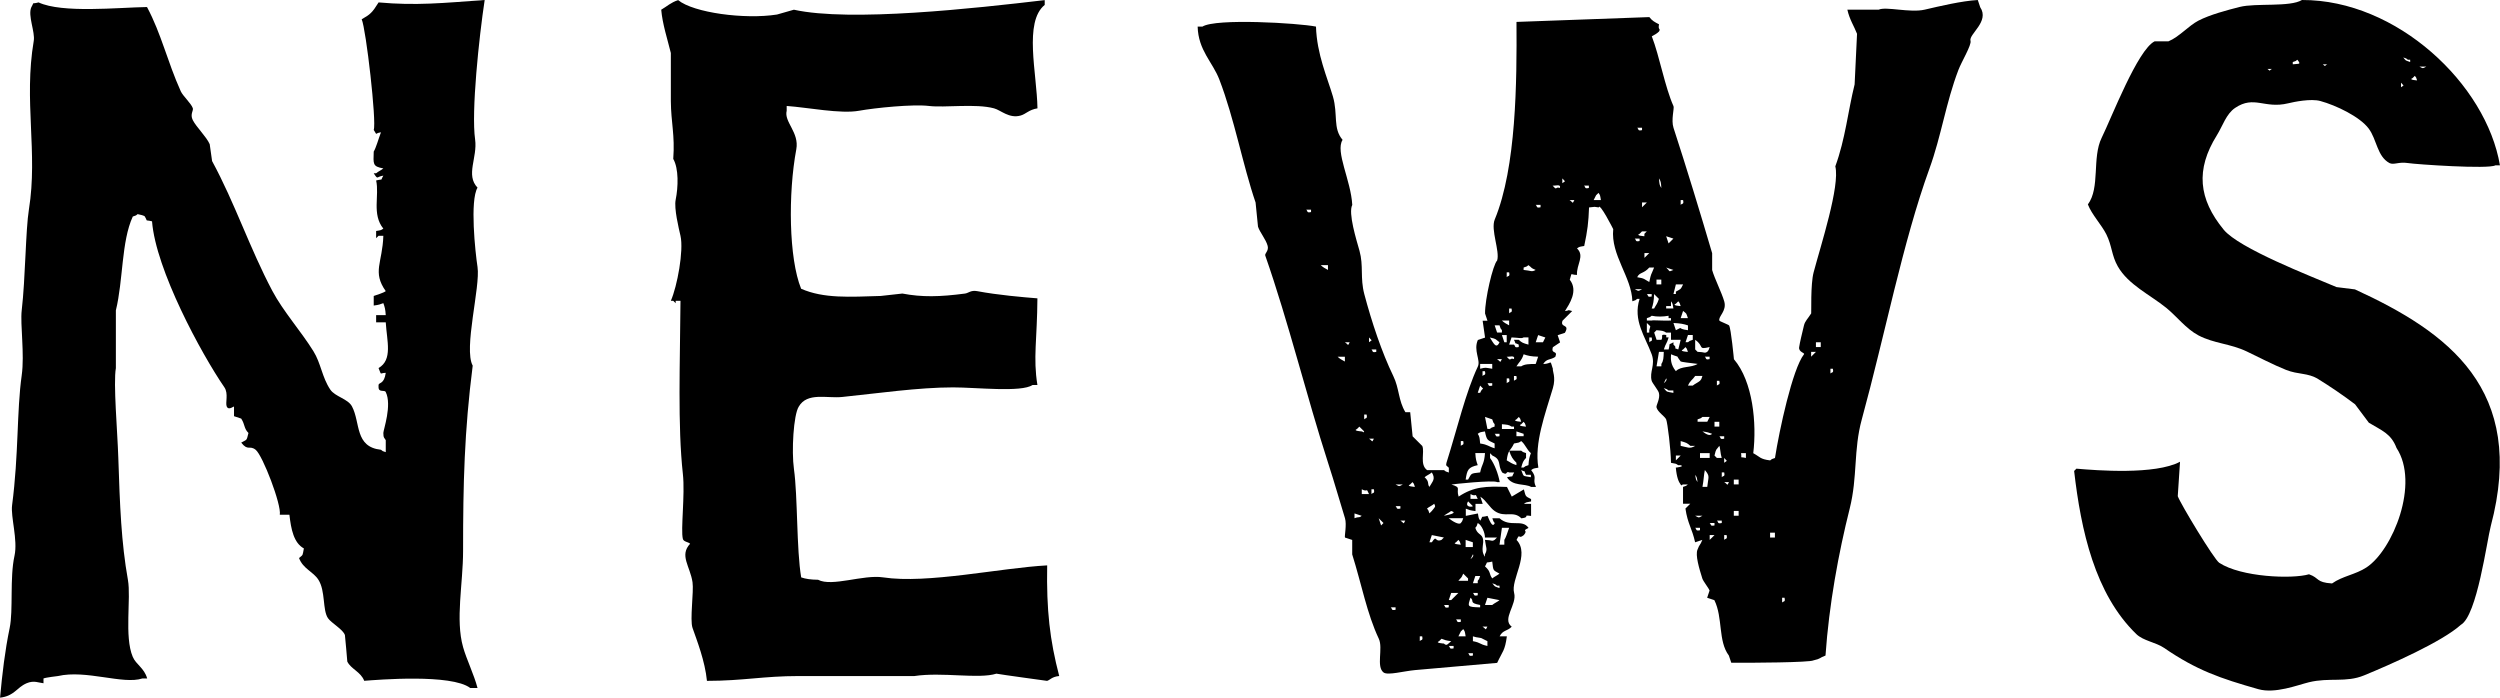 <svg width="86" height="24" viewBox="0 0 86 24" fill="none" xmlns="http://www.w3.org/2000/svg">
<g clip-path="url(#clip0_605_3888)">
<path fill-rule="evenodd" clip-rule="evenodd" d="M36.437 23.255C36.113 22.017 35.996 20.99 36.023 19.449C34.417 19.535 31.897 20.093 30.382 19.862C29.697 19.757 28.619 20.196 28.142 19.944C27.886 19.94 27.716 19.916 27.561 19.862C27.397 18.907 27.444 17.075 27.312 16.138C27.225 15.516 27.296 14.271 27.478 13.987C27.769 13.485 28.445 13.71 28.97 13.656C30.17 13.533 31.602 13.326 32.785 13.326C33.589 13.326 35.134 13.505 35.522 13.243C35.576 13.243 35.633 13.243 35.687 13.243C35.534 12.314 35.679 11.664 35.687 10.263C35.186 10.223 34.326 10.15 33.613 10.015C33.399 9.975 33.316 10.082 33.199 10.098C32.329 10.213 31.717 10.227 31.042 10.098C30.794 10.126 30.546 10.152 30.295 10.181C29.229 10.213 28.338 10.275 27.559 9.933C27.134 8.891 27.108 6.657 27.393 5.134C27.5 4.555 26.963 4.193 27.062 3.81C27.062 3.756 27.062 3.699 27.062 3.645C27.789 3.697 28.918 3.925 29.55 3.81C30.095 3.711 31.41 3.578 31.955 3.645C32.498 3.711 33.561 3.556 34.195 3.727C34.429 3.79 34.716 4.086 35.108 3.975C35.295 3.923 35.392 3.774 35.689 3.727C35.669 2.516 35.213 0.758 35.938 0.169C35.938 0.115 35.938 0.058 35.938 0.004C33.544 0.286 29.249 0.764 27.31 0.334C27.116 0.389 26.922 0.445 26.729 0.5C25.618 0.675 23.857 0.439 23.328 0.004C23.069 0.089 22.954 0.214 22.746 0.334C22.788 0.826 22.958 1.34 23.077 1.823C23.077 2.375 23.077 2.927 23.077 3.48C23.083 4.225 23.221 4.638 23.16 5.466C23.352 5.803 23.332 6.435 23.243 6.872C23.182 7.173 23.35 7.854 23.409 8.114C23.524 8.619 23.297 9.846 23.077 10.348C23.105 10.348 23.132 10.348 23.16 10.348C23.188 10.376 23.215 10.402 23.243 10.431C23.243 10.402 23.243 10.376 23.243 10.348C23.297 10.348 23.354 10.348 23.409 10.348C23.394 12.477 23.308 14.641 23.491 16.306C23.57 17.013 23.41 18.228 23.491 18.54C23.517 18.641 23.681 18.641 23.74 18.705C23.364 19.106 23.74 19.477 23.823 20.029C23.871 20.351 23.726 21.322 23.823 21.6C23.972 22.027 24.253 22.741 24.319 23.422C25.579 23.42 26.26 23.256 27.472 23.256C28.799 23.256 30.125 23.256 31.454 23.256C32.412 23.11 33.668 23.367 34.276 23.174C34.439 23.206 36.019 23.422 36.019 23.422C36.119 23.396 36.18 23.279 36.437 23.255Z" fill="black"/>
<path fill-rule="evenodd" clip-rule="evenodd" d="M79.426 23.47C80.133 23.297 80.701 23.492 81.327 23.232C82.213 22.868 84.001 22.082 84.653 21.494C85.212 21.177 85.55 18.594 85.683 18.095C86.931 13.39 84.207 11.422 81.01 9.955C80.798 9.929 80.588 9.903 80.376 9.876C79.471 9.492 77.023 8.545 76.494 7.9C75.626 6.842 75.527 5.833 76.256 4.66C76.46 4.334 76.579 3.919 76.89 3.711C77.546 3.27 77.894 3.752 78.712 3.554C78.919 3.504 79.491 3.385 79.82 3.475C80.362 3.623 81.179 4.015 81.484 4.424C81.767 4.805 81.771 5.377 82.197 5.609C82.345 5.684 82.516 5.559 82.831 5.609C83.102 5.653 85.602 5.825 85.841 5.688C85.893 5.688 85.945 5.688 85.998 5.688C85.529 2.899 82.456 -0.01 79.188 -4.43083e-06C78.774 0.252 77.603 0.099 77.049 0.238C76.619 0.347 76.023 0.504 75.624 0.711C75.29 0.884 74.959 1.273 74.594 1.422C74.436 1.422 74.277 1.422 74.119 1.422C73.535 1.711 72.639 4.046 72.297 4.741C71.96 5.426 72.251 6.457 71.823 7.032C71.952 7.374 72.295 7.735 72.457 8.059C72.657 8.46 72.635 8.784 72.853 9.165C73.214 9.796 73.957 10.136 74.517 10.588C74.872 10.874 75.198 11.311 75.626 11.537C76.173 11.823 76.718 11.817 77.29 12.091C77.671 12.272 78.211 12.554 78.637 12.723C79.069 12.895 79.388 12.818 79.746 13.04C80.147 13.287 80.626 13.612 81.014 13.908C81.171 14.12 81.331 14.329 81.488 14.541C81.925 14.807 82.252 14.911 82.44 15.409C83.243 16.632 82.312 18.921 81.41 19.517C81.028 19.769 80.586 19.813 80.222 20.071C79.657 20.033 79.804 19.886 79.43 19.755C78.849 19.926 77.092 19.854 76.341 19.36C76.163 19.243 75.006 17.327 74.915 17.069C74.941 16.674 74.967 16.279 74.993 15.884C74.139 16.34 72.13 16.183 71.429 16.122C71.403 16.148 71.376 16.175 71.35 16.201C71.585 18.242 72.063 20.432 73.489 21.812C73.727 22.044 74.163 22.096 74.44 22.285C75.563 23.057 76.381 23.337 77.688 23.708C78.265 23.871 79.031 23.567 79.426 23.47ZM83.466 2.291C83.328 2.361 83.365 2.361 83.227 2.291C83.308 2.291 83.387 2.291 83.466 2.291ZM82.991 2.688C83.017 2.662 83.043 2.635 83.07 2.609C83.134 2.69 83.098 2.629 83.148 2.766C83.148 2.766 82.837 2.748 82.991 2.688ZM82.831 2.055C82.858 2.055 82.884 2.055 82.91 2.055C82.91 2.081 82.91 2.107 82.91 2.134C82.722 2.065 82.779 2.103 82.672 1.976C82.811 2.027 82.751 1.991 82.831 2.055ZM82.595 2.845C82.692 2.97 82.722 2.909 82.595 3.002C82.595 2.95 82.595 2.897 82.595 2.845ZM80.061 2.212C79.943 2.263 80.026 2.311 79.903 2.212C79.954 2.212 80.006 2.212 80.061 2.212ZM78.871 2.134C79.008 2.083 78.948 2.118 79.029 2.055C79.168 2.23 79.093 2.184 78.871 2.212C78.871 2.186 78.871 2.16 78.871 2.134ZM78.158 2.371C78.041 2.422 78.124 2.47 78.001 2.371C78.053 2.371 78.106 2.371 78.158 2.371Z" fill="black"/>
<path fill-rule="evenodd" clip-rule="evenodd" d="M56.153 10.364C56.297 10.31 56.234 10.348 56.319 10.281C56.347 10.281 56.373 10.281 56.402 10.281C56.165 11.021 56.593 11.575 56.818 12.187C56.953 12.558 56.733 12.786 56.818 13.1C56.838 13.175 57.042 13.422 57.066 13.515C57.119 13.713 56.965 13.94 56.983 14.013C57.024 14.178 57.27 14.319 57.316 14.428C57.363 14.537 57.478 15.472 57.482 15.921C57.654 15.953 57.642 15.941 57.73 16.003C57.759 16.003 57.785 16.003 57.813 16.003C57.977 16.05 57.648 16.086 57.648 16.086C57.678 16.422 57.745 16.576 57.813 16.666C57.866 16.731 57.815 16.686 57.896 16.666C57.951 16.666 58.007 16.666 58.062 16.666C57.977 16.733 58.041 16.696 57.896 16.749C57.896 16.942 57.896 17.136 57.896 17.329C57.979 17.329 58.062 17.329 58.145 17.329C58.09 17.384 58.033 17.44 57.979 17.494C58.056 18.024 58.203 18.161 58.312 18.655C58.395 18.627 58.478 18.6 58.56 18.572C58.484 18.772 58.47 18.703 58.395 18.905C58.312 19.09 58.453 19.561 58.56 19.9C58.593 20.001 58.779 20.228 58.809 20.315C58.781 20.398 58.754 20.48 58.726 20.563C58.809 20.591 58.892 20.617 58.974 20.645C59.273 21.25 59.096 22.052 59.473 22.551C59.502 22.634 59.528 22.717 59.556 22.799C60.241 22.803 62.256 22.791 62.382 22.717C62.654 22.656 62.575 22.632 62.797 22.551C62.919 20.802 63.244 19.027 63.63 17.494C63.906 16.388 63.755 15.488 64.046 14.426C64.837 11.537 65.457 8.325 66.372 5.803C66.782 4.674 66.938 3.534 67.37 2.404C67.473 2.132 67.828 1.541 67.786 1.408C67.713 1.177 68.452 0.745 68.119 0.248C68.091 0.165 68.064 0.083 68.036 0C67.473 0.034 66.734 0.21 66.209 0.332C65.708 0.449 64.88 0.216 64.629 0.332C64.27 0.332 63.908 0.332 63.549 0.332C63.626 0.679 63.781 0.899 63.882 1.163C63.854 1.743 63.828 2.323 63.799 2.903C63.567 3.836 63.482 4.775 63.135 5.722C63.3 6.399 62.638 8.428 62.388 9.371C62.279 9.78 62.315 10.765 62.305 10.781C62.19 10.966 62.093 11.041 62.056 11.196C61.992 11.466 61.915 11.774 61.891 11.942C61.864 12.119 62.101 12.135 62.056 12.189C61.66 12.695 61.206 14.811 61.059 15.755C60.915 15.81 60.978 15.772 60.893 15.838C60.538 15.794 60.55 15.717 60.312 15.59C60.435 14.565 60.303 13.128 59.647 12.357C59.647 12.357 59.548 11.299 59.481 11.196C59.463 11.168 59.158 11.053 59.148 11.031C59.094 10.89 59.411 10.704 59.314 10.368C59.225 10.06 58.985 9.592 58.898 9.29C58.898 9.097 58.898 8.903 58.898 8.71C58.5 7.358 58.001 5.72 57.569 4.398C57.48 4.128 57.601 3.725 57.569 3.653C57.27 2.984 57.092 1.948 56.822 1.249C56.925 1.193 56.993 1.159 57.07 1.084C57.139 0.965 57.026 1.052 57.07 0.836C56.913 0.754 56.842 0.721 56.737 0.588C55.214 0.643 53.689 0.699 52.167 0.754C52.181 2.813 52.163 5.758 51.419 7.551C51.272 7.906 51.601 8.633 51.502 8.962C51.357 9.101 51.078 10.3 51.086 10.785C51.114 10.868 51.141 10.95 51.169 11.033C51.114 11.033 51.058 11.033 51.003 11.033C51.032 11.226 51.058 11.42 51.086 11.613C51.003 11.641 50.921 11.668 50.838 11.696C50.678 12.058 50.941 12.389 50.838 12.608C50.41 13.523 50.143 14.7 49.757 15.925C49.755 16.029 49.703 15.967 49.84 16.09C49.84 16.144 49.84 16.201 49.84 16.255C49.697 16.201 49.759 16.239 49.675 16.173C49.481 16.173 49.287 16.173 49.093 16.173C48.828 15.979 49.016 15.554 48.927 15.342C48.816 15.232 48.705 15.121 48.594 15.01C48.566 14.734 48.54 14.458 48.511 14.18C48.457 14.18 48.4 14.18 48.346 14.18C48.101 13.779 48.138 13.364 47.93 12.937C47.532 12.115 47.188 11.083 46.932 10.118C46.783 9.554 46.912 9.149 46.766 8.625C46.663 8.259 46.371 7.326 46.518 7.05C46.474 6.208 45.926 5.212 46.185 4.811C45.843 4.41 46.033 3.941 45.852 3.318C45.664 2.678 45.298 1.864 45.27 0.915C44.678 0.794 41.821 0.623 41.364 0.915C41.31 0.915 41.253 0.915 41.199 0.915C41.221 1.735 41.714 2.132 41.946 2.738C42.463 4.082 42.75 5.674 43.192 6.967C43.22 7.243 43.246 7.519 43.275 7.797C43.339 7.995 43.551 8.238 43.608 8.46C43.652 8.635 43.499 8.716 43.525 8.792C44.323 11.073 44.951 13.646 45.686 15.923C45.914 16.626 46.086 17.244 46.268 17.829C46.334 18.044 46.243 18.457 46.268 18.492C46.35 18.52 46.433 18.546 46.516 18.574C46.516 18.739 46.516 18.907 46.516 19.072C46.843 20.113 47.021 21.103 47.431 21.973C47.586 22.302 47.332 22.934 47.596 23.134C47.74 23.24 48.285 23.087 48.677 23.051C49.618 22.968 50.561 22.886 51.502 22.803C51.686 22.406 51.771 22.39 51.836 21.89C51.753 21.89 51.67 21.89 51.587 21.89C51.7 21.665 51.85 21.719 52.003 21.558C51.654 21.296 52.195 20.794 52.086 20.398C51.959 19.934 52.645 19.07 52.169 18.574C52.298 18.306 52.215 18.576 52.417 18.409C52.593 18.207 52.314 18.29 52.583 18.161C52.361 17.837 51.947 18.157 51.585 17.829C51.502 17.829 51.419 17.829 51.337 17.829C51.391 17.972 51.353 17.909 51.419 17.994C51.337 18.2 51.215 17.837 51.171 17.746C50.904 17.819 51.042 17.702 50.923 17.911C50.86 17.823 50.87 17.835 50.84 17.663C50.7 17.692 50.563 17.718 50.424 17.746C50.424 17.663 50.424 17.581 50.424 17.498C50.551 17.545 50.563 17.557 50.757 17.581C50.757 17.498 50.757 17.416 50.757 17.333C50.84 17.333 50.923 17.333 51.005 17.333C50.977 17.25 50.951 17.168 50.923 17.085C51.125 17.214 51.246 17.464 51.422 17.583C51.775 17.823 52.058 17.549 52.336 17.831C52.676 17.788 52.336 17.706 52.669 17.748C52.669 17.609 52.669 17.472 52.669 17.333C52.587 17.333 52.504 17.333 52.421 17.333C52.51 17.271 52.498 17.281 52.669 17.25C52.669 17.222 52.669 17.196 52.669 17.168C52.458 17.063 52.49 17.081 52.421 16.835C52.282 16.918 52.145 17.001 52.005 17.083C51.951 16.973 51.894 16.862 51.84 16.751C51.125 16.723 50.7 16.735 50.177 17.083C50.081 16.791 50.288 16.781 49.929 16.668C49.945 16.658 51.377 16.505 51.508 16.586C51.537 16.586 51.563 16.586 51.591 16.586C51.541 16.304 51.413 15.963 51.258 15.755C51.258 15.701 51.258 15.645 51.258 15.59C51.286 15.618 51.312 15.645 51.341 15.673C51.664 15.816 51.508 15.987 51.674 16.253C51.88 16.378 51.779 16.189 51.922 16.253C51.977 16.253 52.033 16.253 52.088 16.253C51.965 16.459 52.108 16.35 51.84 16.418C52.035 16.737 52.453 16.624 52.672 16.751C52.726 16.751 52.783 16.751 52.837 16.751C52.696 16.455 52.906 16.471 52.672 16.171C52.76 16.108 52.748 16.118 52.92 16.088C52.777 15.24 53.148 14.263 53.419 13.352C53.532 12.973 53.395 12.743 53.419 12.689C53.302 12.336 53.413 12.512 53.086 12.524C53.205 12.326 53.328 12.393 53.502 12.276C53.603 12.034 53.342 12.201 53.419 11.944C53.502 11.889 53.584 11.833 53.667 11.778C53.639 11.696 53.613 11.613 53.584 11.531C53.667 11.502 53.75 11.476 53.833 11.448C54.017 11.128 53.657 11.291 53.75 11.033C53.861 10.922 53.972 10.811 54.083 10.7C53.873 10.646 54.039 10.676 53.835 10.7C53.978 10.469 54.303 10.005 54 9.623C54.095 9.338 53.986 9.455 54.249 9.457C54.225 9.099 54.523 8.809 54.249 8.545C54.338 8.482 54.326 8.492 54.497 8.462C54.61 7.932 54.645 7.648 54.663 7.136C54.921 7.11 54.794 7.108 54.996 7.136C55.026 6.951 55.495 7.882 55.495 7.882C55.404 8.776 56.133 9.536 56.153 10.364ZM62.967 12.685C62.995 12.685 63.022 12.685 63.05 12.685C63.086 12.848 63.014 12.792 62.967 12.85C62.967 12.796 62.967 12.741 62.967 12.685ZM62.468 11.774C62.523 11.774 62.579 11.774 62.634 11.774C62.634 11.829 62.634 11.885 62.634 11.94C62.579 11.94 62.523 11.94 62.468 11.94C62.468 11.883 62.468 11.829 62.468 11.774ZM62.303 12.105C62.357 12.105 62.414 12.105 62.468 12.105C62.44 12.133 62.414 12.159 62.386 12.187C62.357 12.216 62.331 12.242 62.303 12.27C62.303 12.216 62.303 12.161 62.303 12.105ZM61.305 20.563C61.333 20.563 61.36 20.563 61.388 20.563C61.424 20.726 61.352 20.67 61.305 20.728C61.305 20.674 61.305 20.617 61.305 20.563ZM60.891 18.324C60.946 18.324 61.002 18.324 61.057 18.324C61.057 18.379 61.057 18.435 61.057 18.49C61.002 18.49 60.946 18.49 60.891 18.49C60.891 18.433 60.891 18.379 60.891 18.324ZM60.059 15.588C60.059 15.643 60.059 15.699 60.059 15.754C59.831 15.697 59.926 15.804 59.893 15.588C59.948 15.588 60.005 15.588 60.059 15.588ZM59.643 16.499C59.697 16.499 59.754 16.499 59.809 16.499C59.809 16.553 59.809 16.61 59.809 16.664C59.754 16.664 59.697 16.664 59.643 16.664C59.643 16.61 59.643 16.555 59.643 16.499ZM59.643 17.577C59.697 17.577 59.754 17.577 59.809 17.577C59.809 17.631 59.809 17.688 59.809 17.742C59.754 17.742 59.697 17.742 59.643 17.742C59.643 17.688 59.643 17.633 59.643 17.577ZM56.735 11.774C56.735 11.72 56.735 11.664 56.735 11.609C56.763 11.609 56.789 11.609 56.818 11.609C56.854 11.77 56.781 11.714 56.735 11.774ZM56.652 11.442C56.652 11.331 56.652 11.22 56.652 11.11C56.814 11.273 56.773 11.182 56.735 11.357C56.735 11.386 56.735 11.412 56.735 11.44C56.707 11.442 56.68 11.442 56.652 11.442ZM56.818 11.027C56.763 11.027 56.707 11.027 56.652 11.027C56.652 10.999 56.652 10.973 56.652 10.944C56.795 10.89 56.733 10.928 56.818 10.862C56.999 10.902 57.218 10.896 57.399 10.862C57.399 10.89 57.399 10.916 57.399 10.944C57.428 10.944 57.454 10.944 57.482 10.944C57.482 10.973 57.482 10.999 57.482 11.027C57.179 11.039 56.854 11.005 56.818 11.027ZM56.818 10.199C56.654 10.235 56.711 10.162 56.652 10.116C56.707 10.116 56.763 10.116 56.818 10.116C56.818 10.142 56.818 10.171 56.818 10.199ZM56.901 10.116C56.955 10.171 57.012 10.227 57.066 10.281C57.004 10.473 56.979 10.467 56.901 10.614C56.872 10.614 56.846 10.614 56.818 10.614C56.868 10.471 56.894 10.352 56.901 10.116ZM56.983 11.359C57.175 11.377 57.218 11.375 57.316 11.442C57.371 11.442 57.428 11.442 57.482 11.442C57.482 11.524 57.482 11.607 57.482 11.69C57.593 11.69 57.704 11.69 57.815 11.69C57.787 11.8 57.761 11.911 57.733 12.022C57.508 11.954 57.735 11.992 57.567 11.857C57.567 11.829 57.567 11.803 57.567 11.774C57.361 11.897 57.47 11.754 57.401 12.022C57.347 12.022 57.29 12.022 57.236 12.022C57.302 11.805 57.339 11.827 57.401 11.607C57.373 11.607 57.347 11.607 57.319 11.607C57.319 11.579 57.319 11.553 57.319 11.524C57.086 11.484 57.226 11.573 57.153 11.69C57.098 11.69 57.042 11.69 56.987 11.69C56.959 11.607 56.933 11.524 56.904 11.442C56.929 11.414 56.957 11.387 56.983 11.359ZM58.813 14.343C58.785 14.398 58.758 14.454 58.73 14.508C58.619 14.508 58.508 14.508 58.397 14.508C58.397 14.48 58.397 14.454 58.397 14.426C58.54 14.371 58.478 14.41 58.563 14.343C58.645 14.343 58.73 14.343 58.813 14.343ZM58.645 12.27C58.7 12.27 58.756 12.27 58.811 12.27C58.811 12.298 58.811 12.324 58.811 12.353C58.649 12.391 58.706 12.318 58.645 12.27ZM58.48 13.1C58.415 13.156 58.294 13.209 58.231 13.265C58.177 13.265 58.12 13.265 58.066 13.265C58.151 13.076 58.209 13.086 58.314 12.933C58.397 12.933 58.48 12.933 58.563 12.933C58.51 13.078 58.546 13.015 58.48 13.1ZM57.65 12.768C57.466 12.542 57.47 12.347 57.484 12.187C57.84 12.336 57.601 12.165 57.817 12.435C57.846 12.451 58.13 12.488 58.399 12.518C58.175 12.659 57.823 12.584 57.65 12.768ZM57.898 12.022C57.926 11.994 57.953 11.968 57.981 11.94C58.048 12.024 58.011 11.96 58.064 12.105C58.064 12.105 57.739 12.087 57.898 12.022ZM57.65 11.359C57.621 11.277 57.595 11.194 57.567 11.111C57.803 11.122 57.922 11.144 58.066 11.194C58.066 11.248 58.066 11.305 58.066 11.359C57.652 11.307 57.938 11.222 57.65 11.359ZM57.234 13.183C57.262 13.128 57.288 13.072 57.316 13.018C57.316 13.018 57.379 13.068 57.234 13.183ZM57.151 12.602C57.096 12.602 57.04 12.602 56.985 12.602C57.014 12.437 57.04 12.27 57.068 12.105C57.123 12.105 57.179 12.105 57.234 12.105C57.226 12.314 57.224 12.411 57.151 12.52C57.151 12.548 57.151 12.574 57.151 12.602ZM57.565 13.515C57.306 13.465 57.363 13.501 57.232 13.35C57.375 13.404 57.312 13.366 57.397 13.432C57.452 13.432 57.508 13.432 57.563 13.432C57.565 13.459 57.565 13.487 57.565 13.515ZM57.733 15.754C57.704 15.782 57.678 15.808 57.65 15.836C57.65 15.782 57.65 15.725 57.65 15.671C57.704 15.671 57.761 15.671 57.815 15.671C57.787 15.697 57.761 15.725 57.733 15.754ZM57.815 15.338C57.815 15.284 57.815 15.228 57.815 15.173C58.001 15.226 58.035 15.234 58.149 15.338C58.203 15.338 58.26 15.338 58.314 15.338C58.124 15.455 58.044 15.381 57.815 15.338ZM58.397 16.582C58.334 16.493 58.344 16.505 58.314 16.334C58.377 16.422 58.367 16.41 58.397 16.582ZM58.48 18.24C58.316 18.276 58.373 18.203 58.314 18.157C58.369 18.157 58.425 18.157 58.48 18.157C58.48 18.185 58.48 18.214 58.48 18.24ZM58.314 17.742C58.397 17.742 58.48 17.742 58.563 17.742C58.419 17.817 58.458 17.817 58.314 17.742ZM58.73 16.749C58.676 16.749 58.619 16.749 58.565 16.749C58.613 16.485 58.609 16.342 58.647 16.169C58.837 16.39 58.763 16.406 58.73 16.749ZM58.48 15.754C58.48 15.699 58.48 15.643 58.48 15.588C58.591 15.588 58.702 15.588 58.813 15.588C58.813 15.643 58.813 15.699 58.813 15.754C58.702 15.754 58.591 15.754 58.48 15.754ZM58.896 18.49C58.867 18.518 58.841 18.544 58.813 18.572C58.813 18.518 58.813 18.461 58.813 18.407C58.867 18.407 58.924 18.407 58.979 18.407C58.95 18.433 58.924 18.461 58.896 18.49ZM59.229 17.992C59.065 18.028 59.122 17.956 59.063 17.909C59.118 17.909 59.175 17.909 59.229 17.909C59.229 17.938 59.229 17.964 59.229 17.992ZM59.229 16.416C59.229 16.362 59.229 16.306 59.229 16.251C59.257 16.251 59.283 16.251 59.312 16.251C59.348 16.412 59.276 16.358 59.229 16.416ZM59.312 18.572C59.312 18.518 59.312 18.461 59.312 18.407C59.34 18.407 59.366 18.407 59.395 18.407C59.431 18.568 59.358 18.514 59.312 18.572ZM59.312 16.582C59.366 16.582 59.423 16.582 59.477 16.582C59.401 16.729 59.449 16.674 59.312 16.582ZM59.312 15.919C59.312 15.864 59.312 15.808 59.312 15.754C59.413 15.884 59.445 15.82 59.312 15.919ZM59.312 15.091C59.148 15.127 59.205 15.054 59.146 15.008C59.201 15.008 59.257 15.008 59.312 15.008C59.312 15.034 59.312 15.062 59.312 15.091ZM59.061 13.1C59.09 13.1 59.116 13.1 59.144 13.1C59.181 13.263 59.108 13.207 59.061 13.265C59.061 13.211 59.061 13.155 59.061 13.1ZM58.979 14.51C59.033 14.51 59.09 14.51 59.144 14.51C59.144 14.565 59.144 14.621 59.144 14.676C59.09 14.676 59.033 14.676 58.979 14.676C58.979 14.619 58.979 14.565 58.979 14.51ZM59.144 15.338C59.178 15.391 59.176 15.592 59.227 15.754C59.172 15.754 59.116 15.754 59.061 15.754C59.033 15.725 59.007 15.699 58.979 15.671C59.039 15.411 59.033 15.496 59.144 15.338ZM58.979 17.992C58.979 18.02 58.979 18.046 58.979 18.075C58.815 18.111 58.872 18.038 58.813 17.992C58.867 17.992 58.924 17.992 58.979 17.992ZM58.563 14.841C58.754 14.867 58.769 14.879 58.896 14.923C58.817 15.014 58.686 14.934 58.563 14.841ZM58.314 11.69C58.637 11.911 58.385 12.04 58.813 11.938C58.758 12.081 58.797 12.018 58.73 12.103C58.625 12.165 58.651 12.109 58.397 12.103C58.369 12.075 58.342 12.048 58.314 12.02C58.314 11.911 58.314 11.8 58.314 11.69ZM58.231 11.69C58.088 11.744 58.151 11.706 58.066 11.772C58.038 11.772 58.011 11.772 57.983 11.772C58.011 11.69 58.038 11.607 58.066 11.524C58.12 11.524 58.177 11.524 58.231 11.524C58.231 11.581 58.231 11.635 58.231 11.69ZM58.064 10.944C57.981 10.944 57.898 10.944 57.815 10.944C57.844 10.862 57.87 10.779 57.898 10.696C58.031 10.807 57.995 10.747 58.064 10.944ZM57.65 10.447C57.678 10.418 57.704 10.392 57.733 10.364C57.799 10.449 57.763 10.384 57.815 10.529C57.815 10.529 57.488 10.511 57.65 10.447ZM57.815 6.882C57.844 6.882 57.87 6.882 57.898 6.882C57.934 7.046 57.862 6.989 57.815 7.048C57.815 6.991 57.815 6.937 57.815 6.882ZM57.65 9.784C57.733 9.784 57.815 9.784 57.898 9.784C57.805 9.975 57.821 9.935 57.65 10.032C57.65 10.06 57.65 10.086 57.65 10.114C57.621 10.114 57.595 10.114 57.567 10.114C57.593 10.005 57.621 9.895 57.65 9.784ZM57.565 8.208C57.537 8.236 57.51 8.263 57.482 8.291C57.454 8.319 57.428 8.345 57.399 8.373C57.371 8.291 57.345 8.208 57.316 8.126C57.399 8.154 57.482 8.18 57.565 8.208ZM57.565 9.286C57.381 9.357 57.472 9.351 57.316 9.203C57.399 9.232 57.482 9.258 57.565 9.286ZM57.316 10.529C57.371 10.529 57.428 10.529 57.482 10.529C57.482 10.475 57.482 10.418 57.482 10.364C57.545 10.453 57.535 10.441 57.565 10.612C57.482 10.612 57.399 10.612 57.316 10.612C57.316 10.586 57.316 10.557 57.316 10.529ZM57.151 6.467C57.084 6.371 57.084 6.328 57.068 6.135C57.135 6.234 57.135 6.274 57.151 6.467ZM56.983 9.619C57.038 9.619 57.094 9.619 57.149 9.619C57.149 9.673 57.149 9.729 57.149 9.784C57.094 9.784 57.038 9.784 56.983 9.784C56.983 9.727 56.983 9.673 56.983 9.619ZM56.901 9.203C56.783 9.506 56.806 9.369 56.735 9.701C56.561 9.608 56.583 9.576 56.319 9.536C56.406 9.353 56.539 9.425 56.735 9.203C56.789 9.203 56.846 9.203 56.901 9.203ZM56.652 8.788C56.624 8.817 56.598 8.843 56.569 8.871C56.569 8.817 56.569 8.76 56.569 8.706C56.624 8.706 56.68 8.706 56.735 8.706C56.707 8.734 56.68 8.76 56.652 8.788ZM56.402 8.043C56.43 8.015 56.456 7.989 56.484 7.96C56.539 7.96 56.596 7.96 56.65 7.96C56.622 7.989 56.596 8.015 56.567 8.043C56.567 8.071 56.567 8.097 56.567 8.126C56.569 8.126 56.242 8.107 56.402 8.043ZM56.569 7.048C56.541 7.076 56.515 7.102 56.486 7.13C56.486 7.076 56.486 7.019 56.486 6.965C56.541 6.965 56.598 6.965 56.652 6.965C56.624 6.991 56.596 7.019 56.569 7.048ZM56.486 4.394C56.486 4.422 56.486 4.449 56.486 4.477C56.323 4.513 56.379 4.441 56.321 4.394C56.375 4.394 56.43 4.394 56.486 4.394ZM56.402 8.208C56.402 8.236 56.402 8.263 56.402 8.291C56.238 8.327 56.295 8.255 56.236 8.208C56.291 8.208 56.347 8.208 56.402 8.208ZM56.486 9.949C56.343 10.024 56.379 10.021 56.238 9.949C56.319 9.949 56.402 9.949 56.486 9.949ZM45.1 7.295C44.937 7.332 44.993 7.259 44.935 7.213C44.989 7.213 45.046 7.213 45.1 7.213C45.1 7.241 45.1 7.269 45.1 7.295ZM45.682 9.286C45.579 9.23 45.51 9.195 45.434 9.121C45.516 9.121 45.599 9.121 45.682 9.121C45.682 9.175 45.682 9.232 45.682 9.286ZM46.264 12.437C46.161 12.381 46.092 12.347 46.015 12.272C46.098 12.272 46.181 12.272 46.264 12.272C46.264 12.326 46.264 12.381 46.264 12.437ZM46.264 11.774C46.318 11.774 46.375 11.774 46.429 11.774C46.352 11.919 46.401 11.865 46.264 11.774ZM47.094 11.607C47.195 11.738 47.227 11.674 47.094 11.772C47.094 11.718 47.094 11.664 47.094 11.607ZM46.928 14.261C46.956 14.261 46.983 14.261 47.011 14.261C47.047 14.424 46.974 14.367 46.928 14.426C46.928 14.371 46.928 14.317 46.928 14.261ZM46.68 14.758C46.708 14.73 46.734 14.704 46.762 14.676C46.817 14.73 46.873 14.786 46.928 14.841C46.876 14.905 46.926 14.861 46.845 14.841C46.845 14.841 46.518 14.823 46.68 14.758ZM46.595 17.827C46.595 17.772 46.595 17.716 46.595 17.662C46.678 17.69 46.76 17.716 46.843 17.744C46.746 17.829 46.77 17.76 46.595 17.827ZM46.845 16.997C46.845 16.942 46.845 16.886 46.845 16.831C47.069 16.954 46.983 16.743 47.094 16.997C47.011 16.997 46.928 16.997 46.845 16.997ZM47.261 15.091C47.184 15.238 47.233 15.183 47.096 15.091C47.15 15.091 47.205 15.091 47.261 15.091ZM47.178 16.997C47.178 16.942 47.178 16.886 47.178 16.831C47.207 16.831 47.233 16.831 47.261 16.831C47.298 16.993 47.225 16.938 47.178 16.997ZM47.344 12.105C47.18 12.141 47.237 12.069 47.178 12.022C47.233 12.022 47.289 12.022 47.344 12.022C47.344 12.05 47.344 12.077 47.344 12.105ZM47.51 18.075C47.481 17.992 47.455 17.909 47.427 17.827C47.481 17.881 47.538 17.938 47.592 17.992C47.566 18.02 47.538 18.046 47.51 18.075ZM48.257 16.666C48.114 16.741 48.15 16.739 48.008 16.666C48.091 16.666 48.174 16.666 48.257 16.666ZM48.008 20.976C47.845 21.012 47.901 20.94 47.843 20.893C47.897 20.893 47.954 20.893 48.008 20.893C48.008 20.921 48.008 20.95 48.008 20.976ZM48.008 17.412C48.063 17.412 48.12 17.412 48.174 17.412C48.174 17.44 48.174 17.466 48.174 17.494C48.013 17.531 48.067 17.458 48.008 17.412ZM48.174 17.909C48.229 17.909 48.285 17.909 48.34 17.909C48.263 18.056 48.313 18.002 48.174 17.909ZM48.507 16.666C48.536 16.638 48.562 16.612 48.59 16.584C48.657 16.668 48.62 16.604 48.673 16.749C48.673 16.749 48.348 16.729 48.507 16.666ZM48.84 22.054C48.84 21.999 48.84 21.943 48.84 21.889C48.869 21.889 48.895 21.889 48.923 21.889C48.96 22.052 48.887 21.995 48.84 22.054ZM50.585 16.997C50.81 17.119 50.723 16.908 50.834 17.162C50.751 17.162 50.668 17.162 50.585 17.162C50.585 17.108 50.585 17.053 50.585 16.997ZM50.503 17.247C50.557 17.301 50.614 17.357 50.668 17.412C50.62 17.454 50.379 17.44 50.503 17.247ZM49.255 16.251C49.394 16.485 49.279 16.555 49.172 16.749C49.087 16.64 49.186 16.58 49.006 16.416C49.069 16.36 49.192 16.308 49.255 16.251ZM49.337 17.329C49.398 17.444 49.364 17.434 49.255 17.577C49.226 17.605 49.2 17.631 49.172 17.66C49.117 17.517 49.156 17.579 49.089 17.494C49.154 17.438 49.275 17.386 49.337 17.329ZM49.255 18.655C49.226 18.655 49.2 18.655 49.172 18.655C49.2 18.572 49.226 18.49 49.255 18.407C49.394 18.435 49.531 18.461 49.67 18.49C49.642 18.518 49.616 18.544 49.588 18.572C49.345 18.673 49.438 18.371 49.255 18.655ZM49.836 20.811C49.836 20.839 49.836 20.865 49.836 20.893C49.673 20.93 49.729 20.857 49.67 20.811C49.725 20.811 49.782 20.811 49.836 20.811ZM49.67 22.138C49.67 22.138 49.345 22.12 49.505 22.056C49.533 22.027 49.559 22.001 49.588 21.973C49.715 22.02 49.727 22.032 49.921 22.056C49.8 22.154 49.772 22.235 49.67 22.138ZM50.087 18.655C50.115 18.627 50.141 18.6 50.169 18.572C50.236 18.657 50.2 18.592 50.252 18.737C50.252 18.737 49.927 18.719 50.087 18.655ZM50.335 19.733C50.389 19.787 50.446 19.843 50.501 19.898C50.501 19.926 50.501 19.952 50.501 19.98C50.389 19.98 50.278 19.98 50.167 19.98C50.264 19.854 50.26 19.914 50.335 19.733ZM50.169 20.396C50.087 20.478 50.004 20.561 49.921 20.643C49.893 20.643 49.866 20.643 49.838 20.643C49.866 20.561 49.893 20.478 49.921 20.396C50.004 20.396 50.087 20.396 50.169 20.396ZM50.004 22.304C49.84 22.34 49.897 22.267 49.838 22.221C49.893 22.221 49.949 22.221 50.004 22.221C50.004 22.247 50.004 22.275 50.004 22.304ZM50.087 21.308C50.141 21.308 50.198 21.308 50.252 21.308C50.252 21.337 50.252 21.363 50.252 21.391C50.091 21.427 50.145 21.355 50.087 21.308ZM50.169 21.889C50.198 21.834 50.224 21.778 50.252 21.723C50.28 21.695 50.307 21.669 50.335 21.641C50.398 21.729 50.388 21.717 50.418 21.889C50.335 21.889 50.252 21.889 50.169 21.889ZM50.668 22.551C50.505 22.588 50.561 22.515 50.503 22.469C50.557 22.469 50.614 22.469 50.668 22.469C50.668 22.497 50.668 22.525 50.668 22.551ZM50.917 20.811C50.917 20.839 50.917 20.865 50.917 20.893C50.446 20.883 50.495 20.857 50.583 20.561C50.735 20.672 50.509 20.738 50.917 20.811ZM50.668 20.396C50.723 20.396 50.779 20.396 50.834 20.396C50.834 20.424 50.834 20.45 50.834 20.478C50.672 20.517 50.727 20.444 50.668 20.396ZM51.167 22.221C50.874 22.157 50.963 22.114 50.668 22.056C50.668 22.001 50.668 21.945 50.668 21.89C50.836 21.949 50.925 21.921 51.001 21.973C51.056 22.001 51.112 22.027 51.167 22.056C51.167 22.11 51.167 22.165 51.167 22.221ZM50.999 21.556C51.054 21.556 51.111 21.556 51.165 21.556C51.088 21.703 51.139 21.649 50.999 21.556ZM51.333 20.811C51.25 20.811 51.167 20.811 51.084 20.811C51.112 20.728 51.139 20.645 51.167 20.563C51.306 20.591 51.444 20.617 51.583 20.645C51.518 20.702 51.397 20.754 51.333 20.811ZM51.583 20.23C51.387 20.158 51.446 20.2 51.335 20.065C51.478 20.119 51.415 20.081 51.5 20.148C51.529 20.148 51.555 20.148 51.583 20.148C51.583 20.176 51.583 20.202 51.583 20.23ZM51.666 18.157C51.749 18.157 51.831 18.157 51.914 18.157C51.852 18.345 51.793 18.51 51.749 18.572C51.749 18.627 51.749 18.683 51.749 18.737C51.694 18.737 51.638 18.737 51.583 18.737C51.609 18.544 51.638 18.351 51.666 18.157ZM51.333 19.898C51.207 19.721 51.302 19.684 51.084 19.483C51.207 19.277 51.064 19.386 51.333 19.318C51.373 19.658 51.355 19.602 51.581 19.733C51.518 19.789 51.397 19.841 51.333 19.898ZM50.834 17.992C50.975 18.058 51.088 18.346 51.082 18.49C51.221 18.49 51.359 18.49 51.498 18.49C51.47 18.518 51.444 18.544 51.415 18.572C51.31 18.635 51.337 18.578 51.082 18.572C51.114 18.84 51.183 18.892 51.082 19.07C51.082 19.098 51.082 19.124 51.082 19.152C50.904 18.905 51.084 18.693 50.999 18.49C50.945 18.361 50.812 18.371 50.751 18.157C50.818 18.073 50.781 18.137 50.834 17.992ZM50.917 19.815C50.862 19.958 50.9 19.896 50.834 19.98C50.834 20.009 50.834 20.035 50.834 20.063C50.779 20.063 50.723 20.063 50.668 20.063C50.697 19.98 50.723 19.898 50.751 19.815C50.806 19.815 50.862 19.815 50.917 19.815ZM50.585 19.235C50.614 19.181 50.64 19.124 50.668 19.07C50.668 19.07 50.729 19.12 50.585 19.235ZM50.418 18.572C50.501 18.6 50.583 18.627 50.666 18.655C50.666 18.709 50.666 18.766 50.666 18.82C50.583 18.82 50.501 18.82 50.418 18.82C50.418 18.737 50.418 18.655 50.418 18.572ZM50.335 17.827C50.28 17.97 50.319 17.907 50.252 17.992C50.192 18.067 49.963 17.933 49.836 17.827C50.004 17.827 50.169 17.827 50.335 17.827ZM49.67 17.742C49.735 17.686 49.856 17.633 49.919 17.577C50.171 17.649 49.796 17.72 49.67 17.742ZM52.995 7.048C52.995 7.076 52.995 7.102 52.995 7.13C52.831 7.167 52.888 7.094 52.829 7.048C52.884 7.048 52.94 7.048 52.995 7.048ZM52.413 9.203C52.556 9.149 52.494 9.187 52.579 9.121C52.708 9.216 52.645 9.212 52.827 9.286C52.678 9.369 52.678 9.308 52.411 9.286C52.413 9.258 52.413 9.232 52.413 9.203ZM52.413 11.607C52.468 11.607 52.524 11.607 52.579 11.607C52.579 11.69 52.579 11.772 52.579 11.855C52.393 11.803 52.358 11.794 52.245 11.69C52.191 11.69 52.134 11.69 52.08 11.69C52.189 11.891 52.041 11.748 52.245 11.855C52.245 11.883 52.245 11.909 52.245 11.938C52.082 11.974 52.138 11.901 52.08 11.855C52.025 11.855 51.969 11.855 51.914 11.855C51.943 11.772 51.969 11.69 51.997 11.607C52.254 11.617 52.332 11.655 52.413 11.607ZM52.33 14.593C52.358 14.565 52.385 14.539 52.413 14.51C52.48 14.595 52.443 14.531 52.496 14.676C52.496 14.676 52.171 14.658 52.33 14.593ZM52.413 14.923C52.413 14.952 52.413 14.978 52.413 15.006C52.33 15.006 52.248 15.006 52.165 15.006C52.165 14.952 52.165 14.895 52.165 14.841C52.248 14.869 52.33 14.897 52.413 14.923ZM52.165 14.426C52.193 14.398 52.219 14.371 52.248 14.343C52.314 14.428 52.278 14.363 52.33 14.508C52.33 14.51 52.003 14.49 52.165 14.426ZM52.08 13.1C52.08 13.046 52.08 12.989 52.08 12.935C52.108 12.935 52.134 12.935 52.163 12.935C52.201 13.096 52.128 13.042 52.08 13.1ZM51.831 13.018C51.86 13.018 51.886 13.018 51.914 13.018C51.951 13.181 51.878 13.124 51.831 13.183C51.831 13.128 51.831 13.072 51.831 13.018ZM51.749 11.774C51.72 11.692 51.694 11.609 51.666 11.527C51.72 11.527 51.777 11.527 51.831 11.527C51.831 11.609 51.831 11.692 51.831 11.774C51.803 11.774 51.777 11.774 51.749 11.774ZM51.831 12.27C51.912 12.286 52.13 12.201 52.08 12.353C51.91 12.288 52.003 12.469 51.831 12.27ZM51.914 10.779C51.914 10.725 51.914 10.668 51.914 10.614C51.943 10.614 51.969 10.614 51.997 10.614C52.033 10.775 51.961 10.719 51.914 10.779ZM51.831 9.369C51.86 9.369 51.886 9.369 51.914 9.369C51.951 9.532 51.878 9.475 51.831 9.534C51.831 9.48 51.831 9.425 51.831 9.369ZM51.914 11.027C51.914 11.081 51.914 11.138 51.914 11.192C51.811 11.136 51.743 11.101 51.666 11.027C51.749 11.027 51.831 11.027 51.914 11.027ZM51.583 11.192C51.638 11.335 51.599 11.273 51.666 11.357C51.666 11.386 51.666 11.412 51.666 11.44C51.611 11.44 51.555 11.44 51.5 11.44C51.472 11.357 51.446 11.275 51.417 11.192C51.472 11.192 51.526 11.192 51.583 11.192ZM51.583 11.774C51.468 12.028 51.373 11.796 51.25 11.609C51.51 11.668 51.423 11.662 51.583 11.774ZM51.333 14.426C51.387 14.569 51.349 14.506 51.415 14.591C51.415 14.619 51.415 14.645 51.415 14.674C51.272 14.728 51.335 14.69 51.25 14.756C51.221 14.756 51.195 14.756 51.167 14.756C51.139 14.617 51.112 14.48 51.084 14.341C51.167 14.371 51.25 14.4 51.333 14.426ZM50.999 12.935C50.999 12.88 50.999 12.824 50.999 12.77C51.028 12.77 51.054 12.77 51.082 12.77C51.121 12.931 51.048 12.874 50.999 12.935ZM51.167 13.183C51.221 13.183 51.278 13.183 51.333 13.183C51.333 13.211 51.333 13.237 51.333 13.265C51.171 13.304 51.226 13.229 51.167 13.183ZM50.917 12.52C51.056 12.52 51.193 12.52 51.333 12.52C51.333 12.574 51.333 12.631 51.333 12.685C51.076 12.647 51.133 12.633 50.917 12.685C50.917 12.631 50.917 12.574 50.917 12.52ZM50.917 13.265C51.084 13.451 51.01 13.283 50.917 13.513C50.888 13.513 50.862 13.513 50.834 13.513C50.862 13.432 50.89 13.348 50.917 13.265ZM50.252 15.338C50.252 15.284 50.252 15.228 50.252 15.173C50.28 15.173 50.307 15.173 50.335 15.173C50.371 15.335 50.299 15.28 50.252 15.338ZM50.917 16.251C50.575 16.291 50.632 16.273 50.501 16.499C50.472 16.499 50.446 16.499 50.418 16.499C50.47 16.159 50.505 16.074 50.834 16.001C50.787 15.868 50.763 15.804 50.751 15.586C50.862 15.586 50.973 15.586 51.084 15.586C51.054 15.977 50.983 15.939 50.917 16.251ZM51.415 15.421C51.175 15.349 51.203 15.3 50.917 15.256C50.898 15.065 50.9 15.022 50.834 14.923C50.923 14.861 50.91 14.871 51.082 14.841C51.147 15.165 51.171 15.133 51.415 15.256C51.415 15.31 51.415 15.367 51.415 15.421ZM51.583 15.006C51.419 15.042 51.476 14.97 51.417 14.923C51.472 14.923 51.529 14.923 51.583 14.923C51.583 14.952 51.583 14.98 51.583 15.006ZM51.498 12.355C51.553 12.355 51.609 12.355 51.664 12.355C51.587 12.5 51.638 12.447 51.498 12.355ZM51.666 14.758C51.666 14.704 51.666 14.647 51.666 14.593C51.858 14.611 51.9 14.609 51.999 14.676C52.027 14.676 52.054 14.676 52.082 14.676C52.082 14.704 52.082 14.73 52.082 14.758C51.943 14.758 51.803 14.758 51.666 14.758ZM52.663 16.416C52.363 16.356 52.433 16.424 52.33 16.169C52.532 16.277 52.389 16.13 52.496 16.334C52.55 16.334 52.607 16.334 52.661 16.334C52.663 16.362 52.663 16.388 52.663 16.416ZM52.579 16.001C52.435 16.056 52.498 16.017 52.413 16.084C52.385 16.084 52.358 16.084 52.33 16.084C52.383 15.899 52.391 15.864 52.496 15.752C52.496 15.697 52.496 15.641 52.496 15.586C52.352 15.532 52.415 15.57 52.33 15.504C52.195 15.504 52.062 15.504 51.926 15.504C51.924 15.508 51.922 15.512 51.92 15.516C51.983 15.709 52.037 15.794 52.165 15.919C52.165 15.947 52.165 15.973 52.165 16.001C51.973 15.939 51.979 15.915 51.831 15.836C51.854 15.657 51.882 15.576 51.918 15.516C51.916 15.512 51.916 15.508 51.914 15.504C51.918 15.504 51.922 15.504 51.926 15.504C51.969 15.439 52.019 15.393 52.082 15.256C52.254 15.224 52.241 15.236 52.33 15.173C52.478 15.296 52.516 15.465 52.663 15.588C52.615 15.721 52.593 15.786 52.579 16.001ZM52.829 12.52C52.603 12.522 52.447 12.524 52.33 12.602C52.276 12.602 52.219 12.602 52.165 12.602C52.272 12.431 52.34 12.413 52.413 12.187C52.556 12.238 52.674 12.264 52.912 12.27C52.884 12.355 52.857 12.437 52.829 12.52ZM53.078 11.774C52.995 11.774 52.912 11.774 52.829 11.774C52.857 11.692 52.884 11.609 52.912 11.527C52.995 11.555 53.078 11.581 53.16 11.609C53.134 11.664 53.106 11.718 53.078 11.774ZM53.659 6.467C53.489 6.403 53.58 6.584 53.411 6.385C53.492 6.399 53.71 6.316 53.659 6.467ZM53.744 6.302C53.744 6.248 53.744 6.191 53.744 6.137C53.845 6.266 53.877 6.203 53.744 6.302ZM53.992 6.882C54.047 6.882 54.103 6.882 54.158 6.882C54.081 7.028 54.13 6.975 53.992 6.882ZM54.657 6.467C54.493 6.504 54.55 6.431 54.491 6.385C54.546 6.385 54.602 6.385 54.657 6.385C54.657 6.411 54.657 6.439 54.657 6.467ZM54.822 6.882C54.851 6.828 54.877 6.772 54.905 6.717C54.934 6.689 54.96 6.663 54.988 6.635C55.051 6.723 55.041 6.711 55.071 6.882C54.99 6.882 54.907 6.882 54.822 6.882Z" fill="black"/>
<path fill-rule="evenodd" clip-rule="evenodd" d="M13.024 0.083C12.804 0.437 12.735 0.498 12.442 0.663C12.592 0.999 12.959 4.201 12.856 4.469C13.002 4.686 12.862 4.584 13.105 4.551C13.016 4.789 12.935 5.087 12.856 5.214C12.844 5.645 12.81 5.724 13.187 5.794C13.123 5.851 13.002 5.903 12.939 5.96C12.911 5.96 12.884 5.96 12.856 5.96C13.016 6.208 12.943 6.073 13.187 6.042C13.066 6.248 13.208 6.139 12.939 6.208C13.056 6.717 12.786 7.374 13.187 7.864C13.099 7.926 13.111 7.916 12.939 7.946C12.939 8.029 12.939 8.111 12.939 8.194C12.967 8.166 12.993 8.14 13.022 8.111C13.076 8.111 13.133 8.111 13.187 8.111C13.157 9.044 12.8 9.351 13.27 10.015C13.183 10.08 12.963 10.142 12.856 10.181C12.856 10.291 12.856 10.402 12.856 10.511C13.048 10.485 13.062 10.473 13.187 10.428C13.234 10.562 13.256 10.626 13.27 10.841C13.159 10.841 13.048 10.841 12.939 10.841C12.939 10.924 12.939 11.007 12.939 11.089C13.05 11.089 13.161 11.089 13.27 11.089C13.309 11.738 13.515 12.377 13.022 12.661C13.137 12.937 13.046 12.828 13.27 12.826C13.214 13.221 13.042 13.148 13.022 13.239C13.022 13.267 13.022 13.293 13.022 13.322C13.026 13.515 13.228 13.398 13.27 13.487C13.49 13.938 13.187 14.788 13.187 14.893C13.185 15.069 13.228 15.066 13.27 15.141C13.27 15.278 13.27 15.417 13.27 15.554C13.127 15.502 13.189 15.538 13.105 15.472C12.198 15.375 12.404 14.541 12.109 13.982C11.97 13.717 11.525 13.646 11.362 13.402C11.077 12.979 11.041 12.496 10.78 12.079C10.356 11.396 9.74 10.707 9.37 10.009C8.591 8.541 8.076 6.975 7.296 5.541C7.268 5.347 7.242 5.154 7.214 4.96C7.099 4.7 6.755 4.374 6.632 4.132C6.529 3.927 6.664 3.806 6.632 3.719C6.571 3.55 6.291 3.302 6.218 3.139C5.758 2.12 5.55 1.163 5.057 0.242C4.059 0.258 2.139 0.461 1.327 0.083C1.06 0.155 1.199 0.038 1.078 0.248C0.949 0.534 1.214 1.1 1.161 1.406C0.812 3.469 1.308 5.253 0.995 7.201C0.88 7.912 0.876 9.566 0.747 10.676C0.691 11.162 0.85 12.181 0.747 12.911C0.573 14.142 0.646 15.625 0.416 17.379C0.363 17.776 0.618 18.576 0.499 19.118C0.331 19.88 0.46 20.99 0.333 21.6C0.169 22.392 0.079 23.164 0.002 24C0.501 23.94 0.565 23.655 0.915 23.504C1.169 23.394 1.345 23.492 1.496 23.504C1.496 23.45 1.496 23.394 1.496 23.339C1.591 23.301 1.983 23.259 1.993 23.256C2.962 23.031 4.233 23.557 4.897 23.339C4.952 23.339 5.008 23.339 5.063 23.339C4.96 22.974 4.681 22.866 4.566 22.594C4.271 21.897 4.514 20.585 4.4 19.946C4.172 18.663 4.124 17.404 4.069 15.725C4.041 14.853 3.894 13.177 3.986 12.663C3.986 12 3.986 11.339 3.986 10.676C4.241 9.639 4.172 8.307 4.568 7.449C4.711 7.394 4.649 7.433 4.734 7.366C4.992 7.416 4.982 7.449 4.982 7.449C5.103 7.654 4.962 7.545 5.23 7.614C5.358 9.274 6.925 12.169 7.719 13.324C7.868 13.541 7.743 13.864 7.801 13.987C7.87 14.13 8.038 13.968 8.05 13.987C8.05 14.097 8.05 14.208 8.05 14.317C8.133 14.345 8.215 14.371 8.298 14.4C8.435 14.615 8.385 14.732 8.547 14.895C8.476 15.177 8.506 15.107 8.298 15.226C8.532 15.528 8.583 15.304 8.795 15.473C9.037 15.667 9.688 17.365 9.625 17.708C9.736 17.708 9.847 17.708 9.956 17.708C10.013 18.207 10.104 18.675 10.453 18.866C10.402 19.124 10.439 19.068 10.287 19.197C10.423 19.566 10.772 19.662 10.952 19.942C11.202 20.331 11.089 20.984 11.283 21.266C11.4 21.435 11.798 21.649 11.865 21.846C11.873 21.872 11.947 22.757 11.947 22.757C12.071 23.015 12.412 23.11 12.529 23.42C12.986 23.384 15.532 23.174 16.178 23.668C16.261 23.668 16.344 23.668 16.427 23.668C16.31 23.214 16.045 22.674 15.93 22.261C15.661 21.308 15.93 20.087 15.93 18.951C15.93 16.604 15.974 14.841 16.261 12.578C15.942 11.996 16.53 9.866 16.427 9.185C16.348 8.672 16.16 6.901 16.427 6.455C16.009 6.02 16.431 5.42 16.344 4.799C16.207 3.848 16.479 1.279 16.673 0C15.239 0.103 14.314 0.199 13.024 0.083Z" fill="black"/>
</g>
<defs>
<clipPath id="clip0_605_3888">
<rect width="86" height="24" fill="white"/>
</clipPath>
</defs>
</svg>
